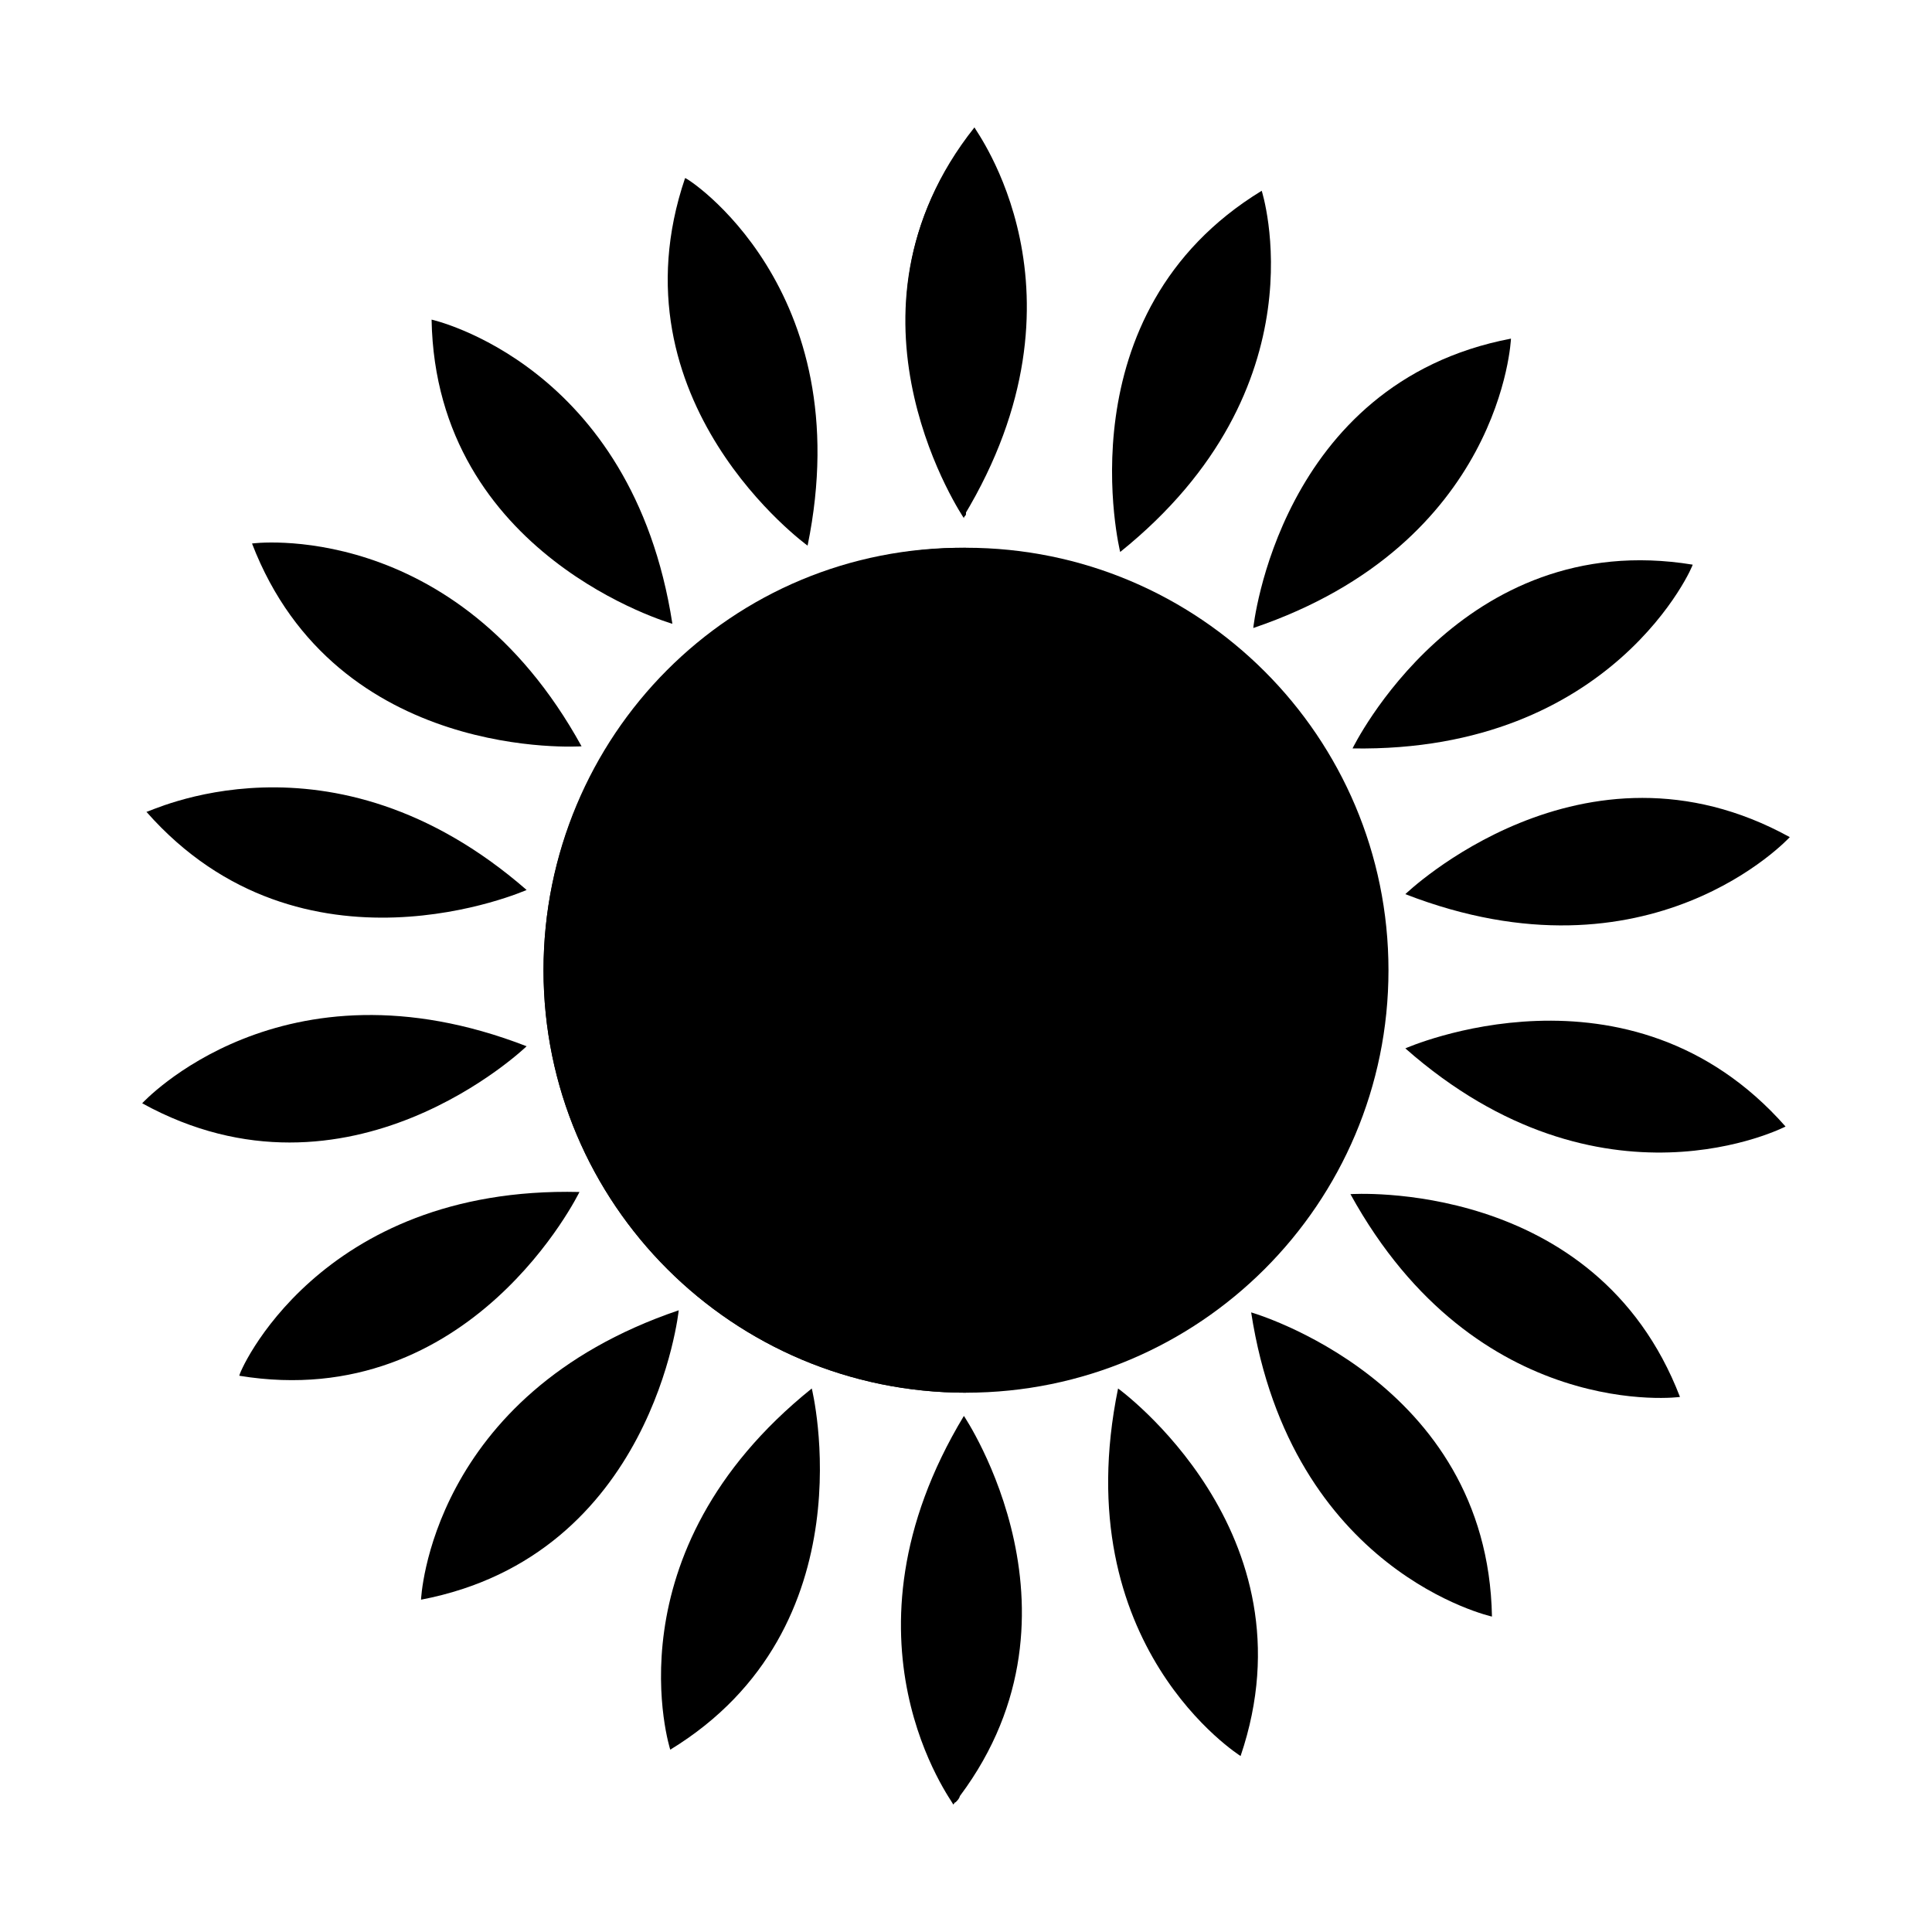 <?xml version="1.0" encoding="UTF-8"?>
<!-- The Best Svg Icon site in the world: iconSvg.co, Visit us! https://iconsvg.co -->
<svg fill="#000000" width="800px" height="800px" version="1.1" viewBox="144 144 512 512" xmlns="http://www.w3.org/2000/svg">
 <g>
  <path d="m511.96 401.12c0 61.832-50.125 111.96-111.96 111.96-61.836 0-111.96-50.125-111.96-111.96 0-61.832 50.125-111.96 111.96-111.96 61.832 0 111.96 50.125 111.96 111.96"/>
  <path d="m288.04 401.12c0 62.137 50.383 111.96 111.96 111.96v-223.91c-62.133-0.559-111.96 49.82-111.96 111.96z"/>
  <path d="m358.02 288.6s-52.621-38.066-32.469-97.402c0-0.562 46.461 29.105 32.469 97.402z"/>
  <path d="m322.19 309.31s-62.695-17.914-63.816-80.609c0 0 53.18 11.754 63.816 80.609z"/>
  <path d="m298.12 341.78s-64.934 4.477-87.328-53.738c-0.559-0.004 53.742-7.281 87.328 53.738z"/>
  <path d="m283.56 379.85s-59.336 26.309-100.76-20.711c0 0.559 48.703-24.633 100.76 20.711z"/>
  <path d="m283.56 421.27s-47.023 45.344-101.88 15.113c0 0 36.949-40.305 101.88-15.113z"/>
  <path d="m297.56 459.89s-28.551 58.777-90.125 48.703c-0.562 0 20.711-50.383 90.125-48.703z"/>
  <path d="m323.87 491.24s-6.719 64.934-68.293 76.691c0 0 2.238-54.297 68.293-76.691z"/>
  <path d="m359.13 511.96s15.676 63.258-37.504 95.723c0 0-16.793-52.059 37.504-95.723z"/>
  <path d="m440.3 511.96s52.621 38.066 32.469 97.402c-0.004 0-46.465-29.109-32.469-97.402z"/>
  <path d="m475.57 491.8s62.695 17.914 63.816 80.609c0 0-53.18-11.758-63.816-80.609z"/>
  <path d="m501.88 460.46s64.934-4.477 87.328 53.738c0.559 0-53.738 7.277-87.328-53.738z"/>
  <path d="m516.43 421.83s59.336-26.309 100.76 20.711c0 0-48.699 25.191-100.76-20.711z"/>
  <path d="m516.43 380.96s47.023-45.344 101.88-15.113c0 0-36.945 40.305-101.88 15.113z"/>
  <path d="m502.44 342.34s28.551-58.777 90.125-48.703c0.559-0.559-20.711 49.824-90.125 48.703z"/>
  <path d="m476.13 310.43s6.719-64.934 68.293-76.691c0.004 0-2.238 54.297-68.293 76.691z"/>
  <path d="m440.86 290.28s-15.676-63.258 37.504-95.723c0-0.004 16.797 52.059-37.504 95.723z"/>
  <path d="m399.44 280.76s-36.387-53.738 2.801-103c0 0.562 33.027 43.664-2.801 103z"/>
  <path d="m400 181.12c-35.828 48.141-0.559 100.2-0.559 100.2 0-0.559 0.559-0.559 0.559-1.121z"/>
  <path d="m399.44 519.23s36.387 53.738-2.801 103c0.004-0.559-33.023-43.664 2.801-103z"/>
  <path d="m398.32 521.47c-33.586 58.219-1.121 100.2-1.121 100.2 0.559-0.559 1.121-1.121 1.121-1.68z"/>
 </g>
</svg>